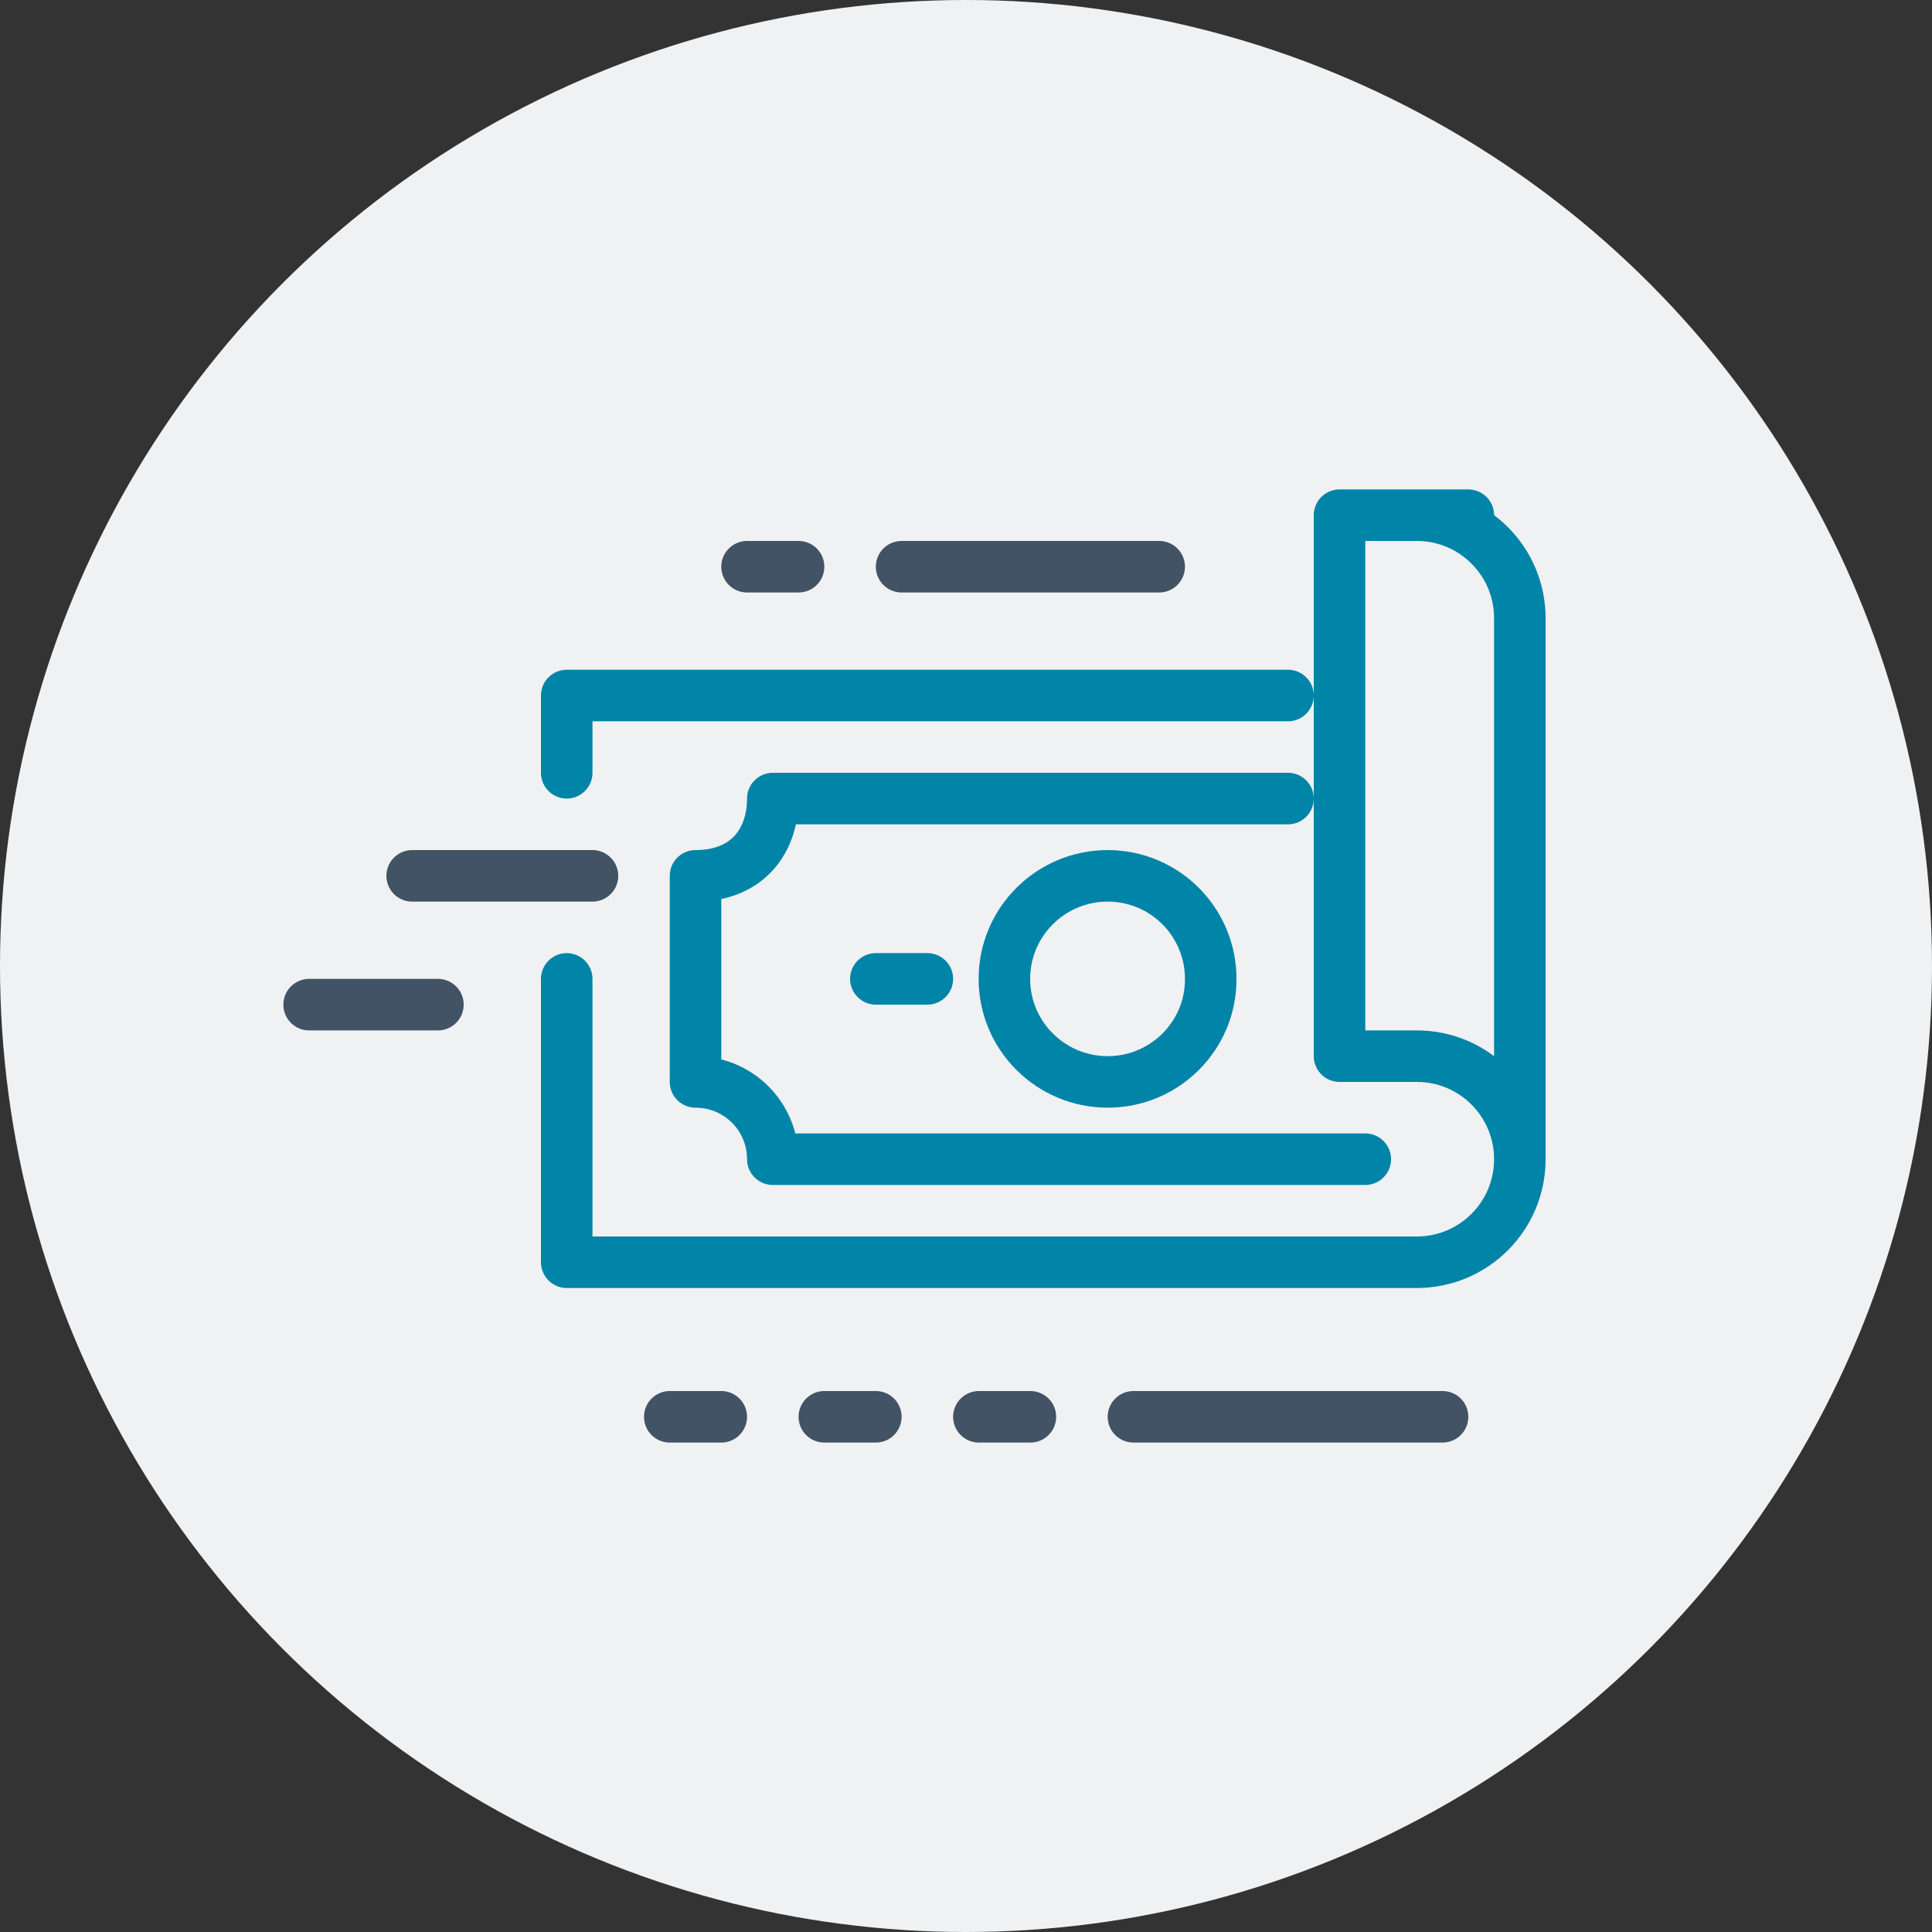 <?xml version="1.0" encoding="UTF-8"?>
<svg id="Layer_2" data-name="Layer 2" xmlns="http://www.w3.org/2000/svg" viewBox="0 0 75 75">
  <rect x="0" y="0" width="75" height="75" fill="#333333" stroke="none"/>
  <defs>
    <style>
      .cls-1 {
        stroke: #0084a8;
      }

      .cls-1, .cls-2 {
        fill: none;
        stroke-linecap: round;
        stroke-linejoin: round;
        stroke-width: 2px;
      }

      .cls-3 {
        fill: #f0f1f2;
      }

      .cls-2 {
        stroke: #415364;
      }
    </style>
  </defs>
  <g id="Layer_1-2" data-name="Layer 1">
    <g>
      <circle class="cls-3" cx="37.5" cy="37.5" r="37.5"/>
      <g>
        <line class="cls-1" x1="34" y1="38" x2="36" y2="38"/>
        <path class="cls-1" d="M38.99,38c0,2.21,1.8,4,4.01,4s4.01-1.79,4-4c0-2.21-1.79-4-4-4-2.21,0-4.01,1.79-4.01,4Z"/>
        <polyline class="cls-1" points="22 30 22 27 50 27"/>
        <path class="cls-1" d="M53,45h-23c0-1.66-1.34-3-3-3v-8c2,0,3-1.34,3-3h20"/>
        <line class="cls-2" x1="45" y1="22" x2="35" y2="22"/>
        <line class="cls-2" x1="31" y1="22" x2="29" y2="22"/>
        <line class="cls-2" x1="56" y1="55" x2="44" y2="55"/>
        <line class="cls-2" x1="40" y1="55" x2="38" y2="55"/>
        <line class="cls-2" x1="34" y1="55" x2="32" y2="55"/>
        <line class="cls-2" x1="28" y1="55" x2="26" y2="55"/>
        <line class="cls-2" x1="23" y1="34" x2="16" y2="34"/>
        <path class="cls-1" d="M59,45v-21c0-2.21-1.79-4-4-4h2-5v21h3c2.21,0,4,1.79,4,4s-1.79,4-4,4H22v-11"/>
        <line class="cls-2" x1="17" y1="39" x2="12" y2="39"/>
      </g>
    </g>
  </g>
</svg>
